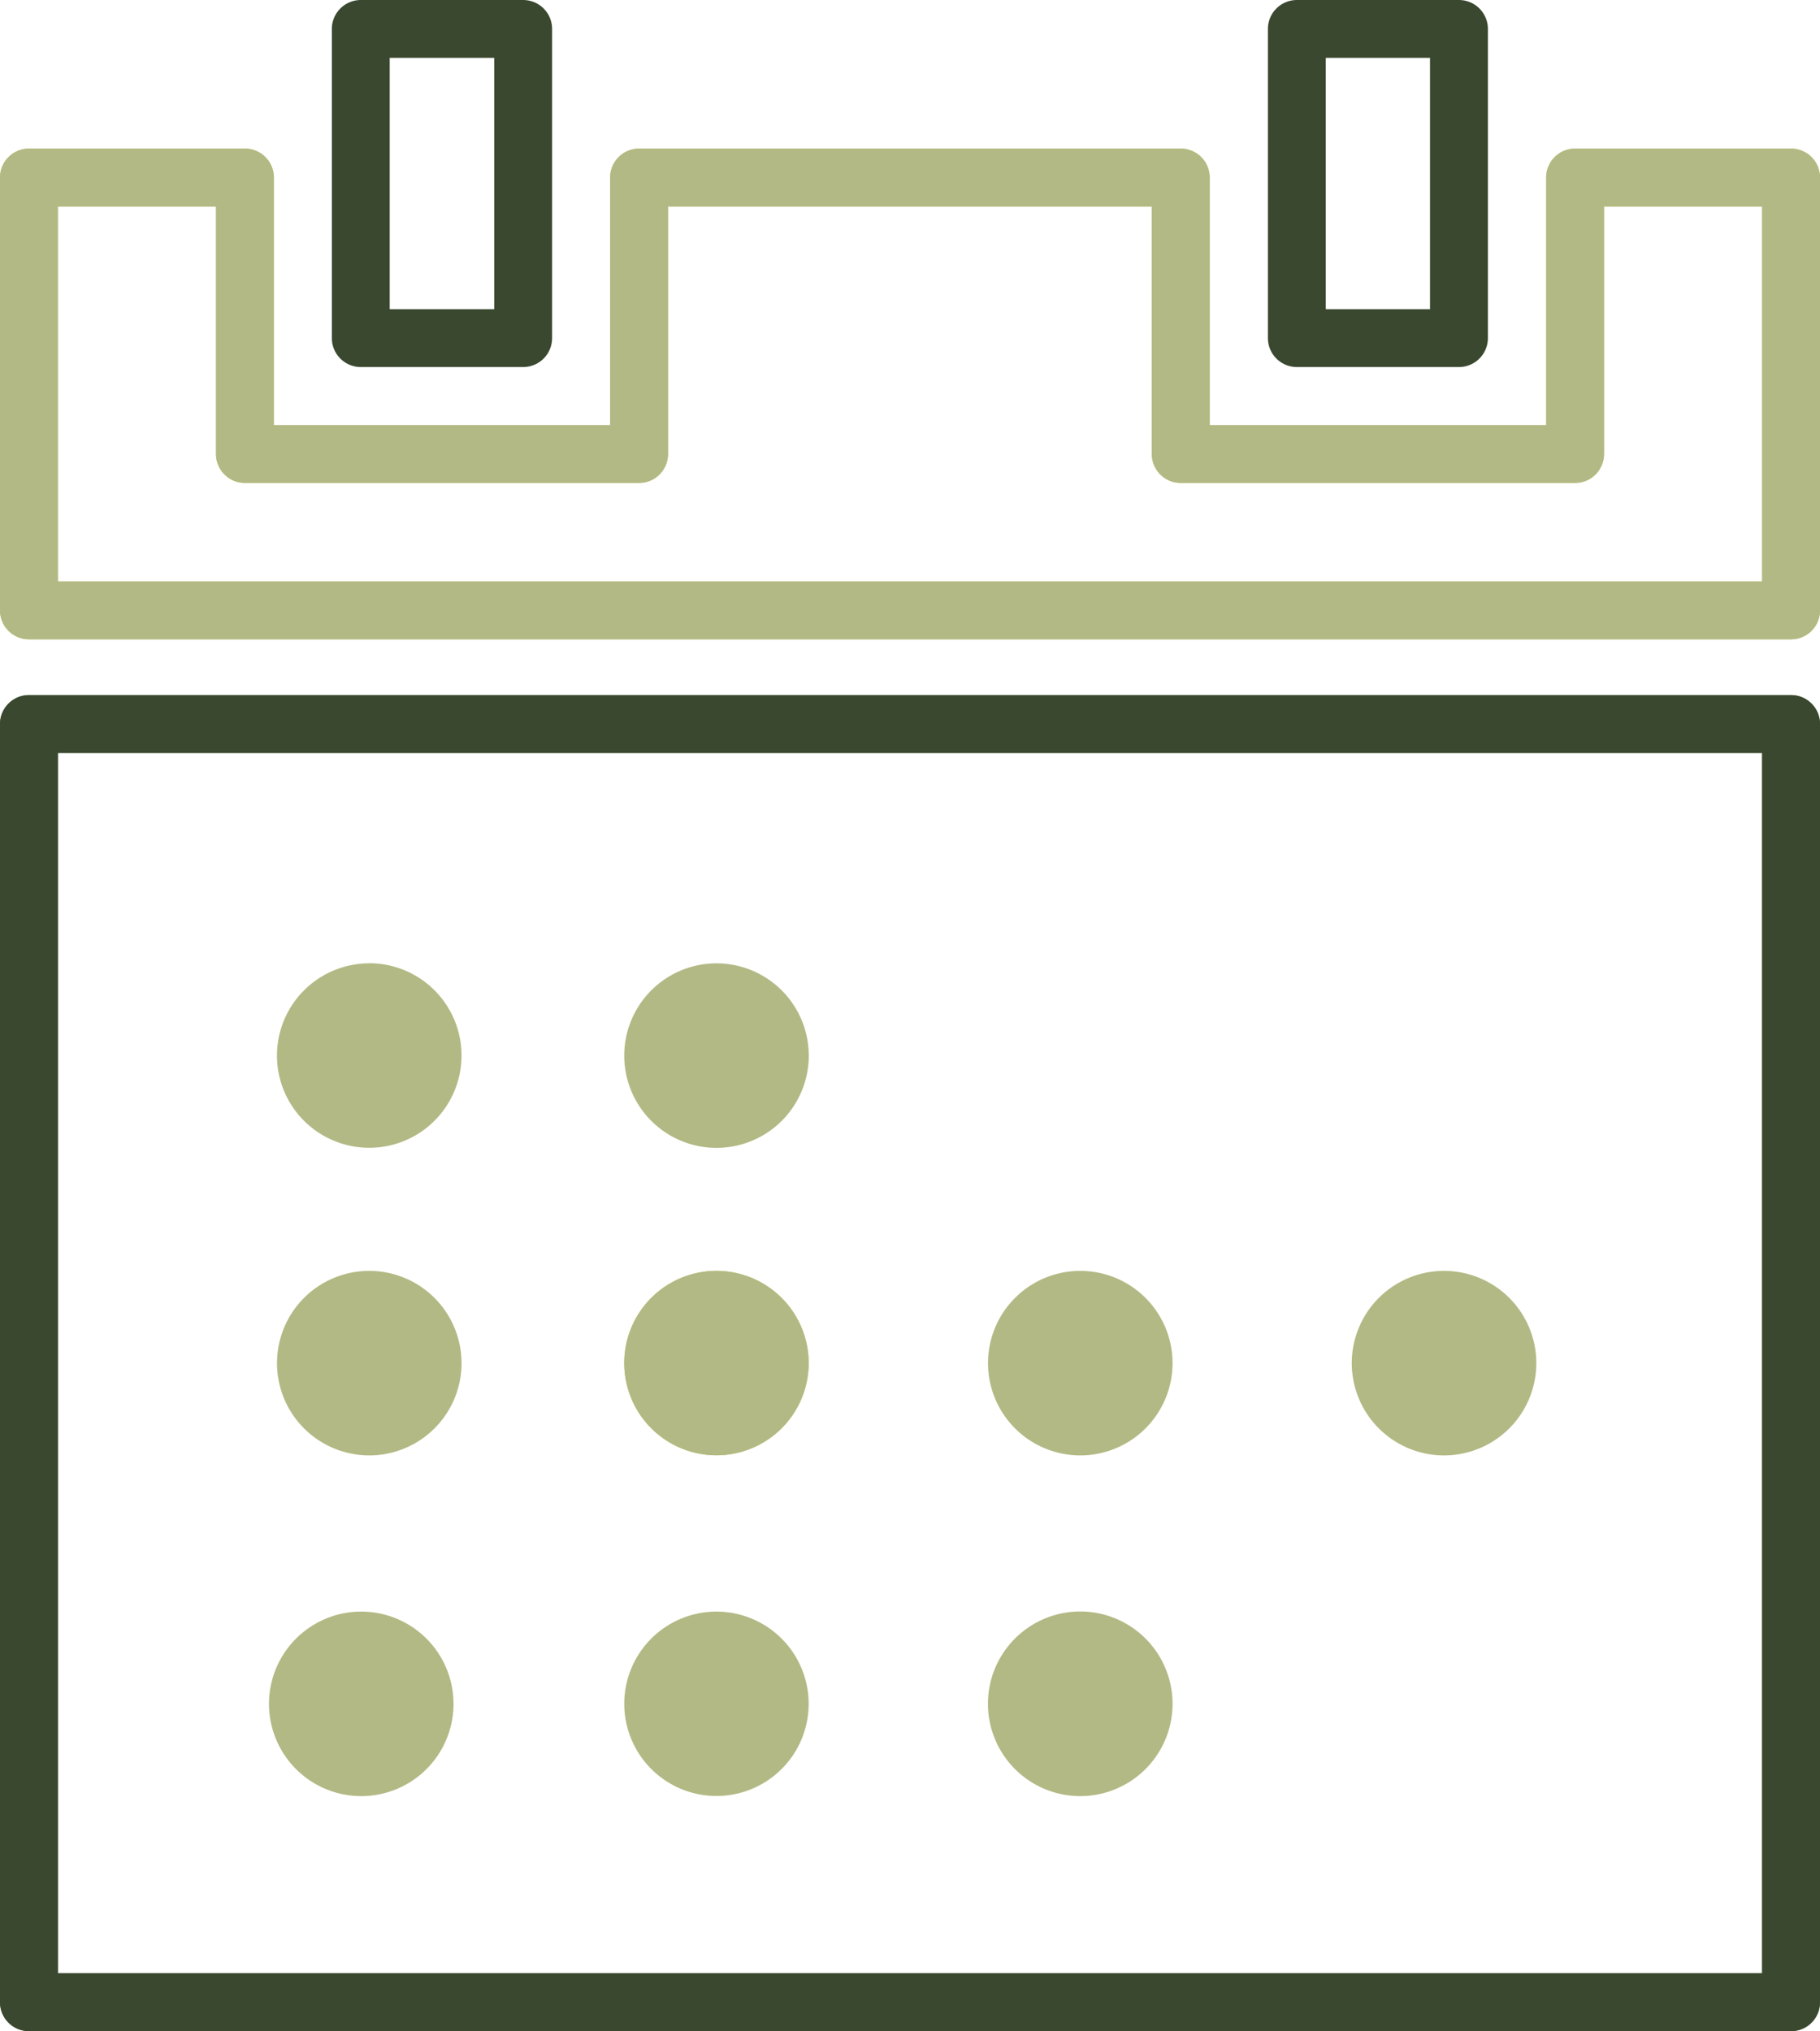 <svg xmlns="http://www.w3.org/2000/svg" width="110.07" height="122.846" viewBox="0 0 110.07 122.846">
  <g id="Grupo_143" data-name="Grupo 143" transform="translate(3737.75 -1332.783)">
    <rect id="Rectángulo_226" data-name="Rectángulo 226" width="9.821" height="18.699" transform="translate(-3715.931 1334.533)" fill="none" stroke="#39482e" stroke-linejoin="round" stroke-width="3.5"/>
    <rect id="Rectángulo_227" data-name="Rectángulo 227" width="9.805" height="18.699" transform="translate(-3659.32 1334.533)" fill="none" stroke="#39482e" stroke-linejoin="round" stroke-width="3.5"/>
    <path id="Trazado_2753" data-name="Trazado 2753" d="M93.508,14.459V31.18H69.659V14.459H36.9V31.18H13.063V14.459H0V40.638H106.57V14.459Z" transform="translate(-3736 1329.062)" fill="none" stroke="#c4c454" stroke-linejoin="round" stroke-width="3.5"/>
    <rect id="Rectángulo_222" data-name="Rectángulo 222" width="106.57" height="77.306" transform="translate(-3736 1376.574)" fill="none" stroke="#4c603a" stroke-linejoin="round" stroke-width="3.5"/>
    <path id="Trazado_2733" data-name="Trazado 2733" d="M11.163,62.915A5.58,5.58,0,1,1,5.581,57.34a5.581,5.581,0,0,1,5.581,5.575" transform="translate(-3721.485 1372.915)" fill="#b3b984"/>
    <path id="Trazado_2739" data-name="Trazado 2739" d="M11.163,34.251A5.58,5.58,0,1,1,5.581,28.67a5.581,5.581,0,0,1,5.581,5.581" transform="translate(-3721 1380.978)" fill="#b3b984"/>
    <path id="Trazado_2734" data-name="Trazado 2734" d="M39.826,62.915a5.576,5.576,0,1,1-5.575-5.575,5.58,5.58,0,0,1,5.575,5.575" transform="translate(-3728.67 1372.915)" fill="#b3b984"/>
    <path id="Trazado_2740" data-name="Trazado 2740" d="M39.826,34.251a5.576,5.576,0,1,1-5.575-5.581,5.58,5.58,0,0,1,5.575,5.581" transform="translate(-3728.67 1380.978)" fill="#c4c454"/>
    <path id="Trazado_2735" data-name="Trazado 2735" d="M68.493,62.915a5.581,5.581,0,0,1-11.163.006v-.006a5.581,5.581,0,0,1,11.163,0" transform="translate(-3735.33 1372.915)" fill="#b3b984"/>
    <path id="Trazado_2741" data-name="Trazado 2741" d="M68.493,34.251a5.58,5.58,0,1,1-5.581-5.581,5.581,5.581,0,0,1,5.581,5.581" transform="translate(-3735.33 1380.978)" fill="#b3b984"/>
    <path id="Trazado_2747" data-name="Trazado 2747" d="M68.493,5.591A5.58,5.58,0,1,1,62.911.01a5.581,5.581,0,0,1,5.581,5.581" transform="translate(-3757.33 1391.038)" fill="#b3b984"/>
    <path id="Trazado_2742" data-name="Trazado 2742" d="M97.153,34.251a5.58,5.58,0,1,1-5.581-5.581,5.581,5.581,0,0,1,5.581,5.581" transform="translate(-3741.99 1380.978)" fill="#b3b984"/>
    <path id="Trazado_2748" data-name="Trazado 2748" d="M85.99,5.581A5.584,5.584,0,0,1,91.571.006V0A5.581,5.581,0,1,1,85.99,5.581" transform="translate(-3806.99 1391.041)" fill="#b3b984"/>
    <path id="Trazado_2754" data-name="Trazado 2754" d="M93.508,14.459V31.18H69.659V14.459H36.9V31.18H13.063V14.459H0V40.638H106.57V14.459Z" transform="translate(-3736 1329.062)" fill="none" stroke="#b3b984" stroke-linejoin="round" stroke-width="3.5"/>
    <rect id="Rectángulo_223" data-name="Rectángulo 223" width="106.57" height="77.306" transform="translate(-3736 1376.574)" fill="none" stroke="#39482e" stroke-linejoin="round" stroke-width="3.5"/>
    <path id="Trazado_2743" data-name="Trazado 2743" d="M39.826,34.251a5.576,5.576,0,1,1-5.575-5.581,5.58,5.58,0,0,1,5.575,5.581" transform="translate(-3728.67 1380.978)" fill="#b3b984"/>
  </g>
</svg>
